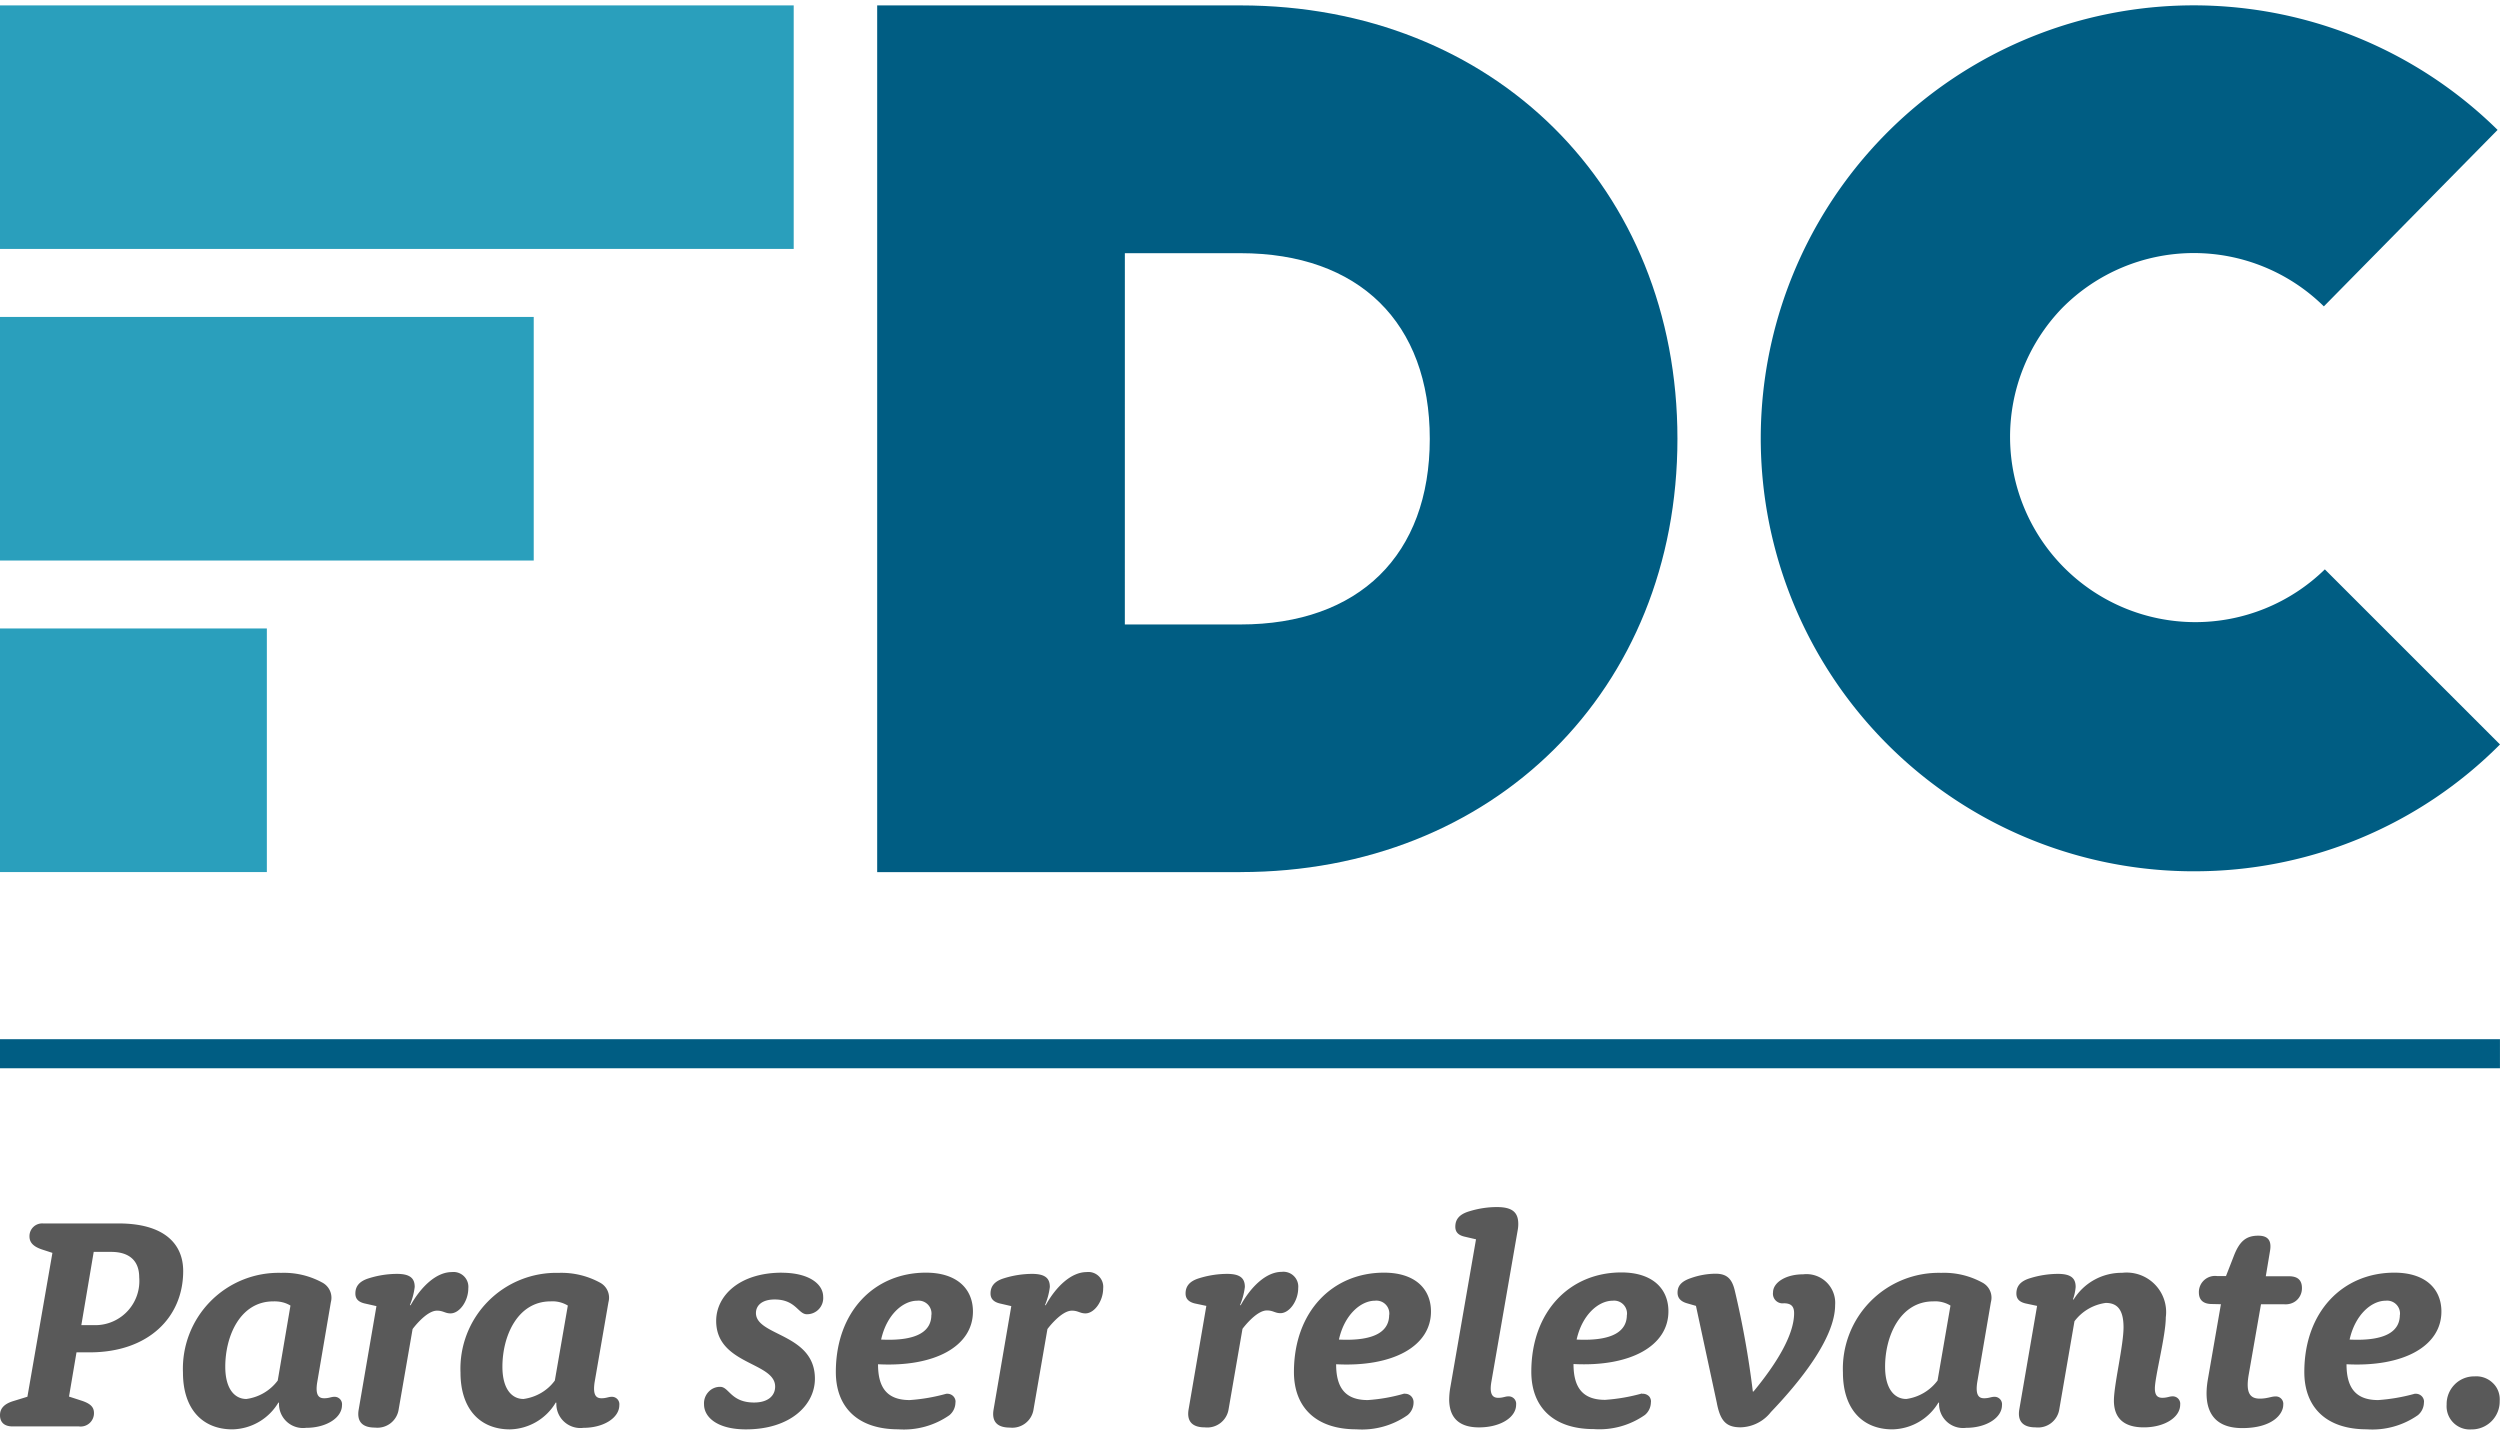 <svg xmlns="http://www.w3.org/2000/svg" width="115" height="66" viewBox="0 0 114.472 65.202"><path d="M4.386 60.43a2.02 2.02 0 001.988-2.195c0-.73-.428-1.16-1.283-1.16h-.8l-.567 3.355zM2.4 57.12l-.47-.153c-.412-.136-.58-.33-.58-.6a.58.58 0 01.622-.594h3.462c2.042 0 2.954.9 2.954 2.18 0 2.125-1.6 3.722-4.278 3.722h-.607L3.16 63.7l.593.193c.415.14.55.305.55.565a.61.61 0 01-.687.609H.578c-.387 0-.578-.195-.578-.515 0-.274.152-.506.607-.645l.648-.2zm10.9 2.413c-.236-.143-.5-.2-.785-.192-1.518 0-2.2 1.584-2.2 2.992 0 1.032.443 1.477.967 1.477a2.15 2.15 0 001.435-.844zm1.227 3.5c-.108.646.1.744.32.744s.316-.066.454-.066a.34.34 0 01.358.382c0 .58-.717 1.038-1.642 1.038a1.1 1.1 0 01-1.241-1.147l-.027-.012a2.51 2.51 0 01-2.109 1.229c-1.354 0-2.262-.914-2.262-2.6a4.39 4.39 0 011.256-3.258 4.38 4.38 0 013.238-1.308 3.66 3.66 0 011.878.441c.328.17.495.543.4.9zm2.173-3.596c-.3-.07-.428-.22-.428-.455 0-.33.18-.565.622-.7a4.33 4.33 0 011.283-.2c.606 0 .812.207.812.6a3.15 3.15 0 01-.22.826l.03.014c.48-.856 1.18-1.522 1.885-1.522a.68.68 0 01.759.747c0 .578-.4 1.144-.814 1.144-.25 0-.332-.125-.62-.125-.5 0-1.117.842-1.117.842l-.636 3.67a.984.984 0 01-1.087.842c-.624 0-.83-.32-.746-.82l.814-4.742zm9.3.096a1.35 1.35 0 00-.788-.192c-1.515 0-2.207 1.584-2.207 2.992 0 1.032.44 1.477.965 1.477.572-.077 1.1-.38 1.435-.844zm1.228 3.5c-.1.646.1.744.316.744s.317-.066.456-.066a.34.34 0 01.358.382c0 .58-.718 1.038-1.64 1.038a1.1 1.1 0 01-1.242-1.147l-.028-.012a2.504 2.504 0 01-2.1 1.23c-1.35 0-2.262-.914-2.262-2.6a4.384 4.384 0 011.26-3.26 4.39 4.39 0 013.24-1.306 3.68 3.68 0 011.875.44.78.78 0 01.4.9zM35.8 58.03c1.227 0 1.892.508 1.892 1.1a.74.74 0 01-.747.8c-.4 0-.5-.676-1.475-.676-.58 0-.856.278-.856.62 0 1.063 2.7.926 2.7 3.008 0 1.2-1.118 2.32-3.16 2.32-1.3 0-1.917-.55-1.917-1.147a.76.76 0 01.198-.562.71.71 0 01.546-.238c.4 0 .485.717 1.547.717.647 0 .965-.316.965-.73 0-1.133-2.7-.993-2.7-3.008 0-1.145 1.06-2.207 3.006-2.207m6.85 1.935a.59.59 0 00-.647-.652c-.666 0-1.408.652-1.656 1.78 1.724.082 2.3-.426 2.3-1.13m.7 3.612a.38.38 0 01.302.11c.08.08.12.2.1.3a.76.76 0 01-.275.57 3.644 3.644 0 01-2.345.647c-1.848 0-2.856-1.008-2.856-2.623 0-2.77 1.766-4.55 4.125-4.55 1.42 0 2.153.742 2.153 1.78 0 1.586-1.737 2.55-4.346 2.414 0 1.07.412 1.64 1.45 1.64a8.35 8.35 0 001.682-.291m2.446-4.132c-.288-.07-.427-.22-.427-.455 0-.33.178-.565.62-.7.415-.13.847-.198 1.282-.2.607 0 .814.207.814.6a3.15 3.15 0 01-.22.826l.028.014c.47-.856 1.17-1.522 1.875-1.522a.68.68 0 01.759.747c0 .578-.4 1.144-.812 1.144-.25 0-.333-.125-.62-.125-.5 0-1.12.842-1.12.842l-.635 3.67a.985.985 0 01-1.088.842c-.623 0-.828-.32-.744-.82l.812-4.742zm8.93 0c-.288-.07-.426-.22-.426-.455 0-.33.177-.565.62-.7a4.34 4.34 0 011.282-.2c.606 0 .813.207.813.6a3.15 3.15 0 01-.22.826l.027.014c.47-.856 1.173-1.532 1.876-1.532a.68.68 0 01.759.747c0 .578-.4 1.144-.813 1.144-.248 0-.333-.125-.62-.125-.5 0-1.118.842-1.118.842l-.634 3.67a.99.99 0 01-1.091.842c-.62 0-.827-.32-.743-.82l.813-4.742zm8.9.525a.59.59 0 00-.65-.652c-.66 0-1.406.652-1.654 1.78 1.724.082 2.3-.426 2.3-1.13m.705 3.612a.38.38 0 01.3.11.39.39 0 01.112.3.75.75 0 01-.277.57 3.643 3.643 0 01-2.344.647c-1.848 0-2.856-1.008-2.856-2.623 0-2.77 1.767-4.55 4.125-4.55 1.42 0 2.15.742 2.15 1.78 0 1.586-1.737 2.55-4.343 2.414 0 1.07.414 1.64 1.447 1.64a7.86 7.86 0 001.685-.3m2.752-7.182c-.3-.068-.427-.22-.427-.455 0-.334.18-.564.62-.7.415-.13.848-.2 1.283-.2.7 0 .98.234.98.773a1.57 1.57 0 01-.03.305l-1.2 6.912c-.114.646.1.744.316.744s.317-.066.454-.066a.34.34 0 01.361.382c0 .582-.72 1.038-1.7 1.038-.826 0-1.35-.362-1.365-1.256.002-.2.02-.398.056-.594l1.173-6.762zm7.432 3.584a.59.59 0 00-.649-.652c-.662 0-1.406.652-1.655 1.78 1.725.082 2.3-.426 2.3-1.13m.7 3.612a.4.4 0 01.3.1c.078.07.12.2.1.3a.76.76 0 01-.274.57 3.63 3.63 0 01-2.343.647c-1.85 0-2.858-1.008-2.858-2.623 0-2.77 1.766-4.55 4.125-4.55 1.422 0 2.153.742 2.153 1.78 0 1.586-1.74 2.55-4.346 2.414 0 1.07.414 1.64 1.448 1.64a8.35 8.35 0 001.683-.291m2.06-4.132c-.277-.082-.427-.236-.427-.486 0-.287.15-.508.594-.66a3.464 3.464 0 011.145-.207c.536 0 .757.25.882.774a41.96 41.96 0 01.826 4.621h.03c.992-1.2 1.86-2.553 1.86-3.586 0-.3-.123-.455-.47-.455a.44.44 0 01-.495-.5c0-.44.566-.826 1.38-.826a1.314 1.314 0 011.463 1.406c0 1.533-1.655 3.557-2.94 4.9a1.816 1.816 0 01-1.38.7c-.65 0-.938-.264-1.1-1.135l-.952-4.426zm12.07.106a1.35 1.35 0 00-.786-.192c-1.516 0-2.208 1.584-2.208 2.992 0 1.032.442 1.477.97 1.477a2.15 2.15 0 001.432-.844zm1.227 3.5c-.1.646.1.744.317.744s.32-.066.457-.066a.34.34 0 01.357.382c0 .58-.718 1.038-1.64 1.038a1.1 1.1 0 01-1.24-1.147l-.028-.012a2.51 2.51 0 01-2.112 1.229c-1.35 0-2.262-.914-2.262-2.6a4.39 4.39 0 014.5-4.566 3.64 3.64 0 011.875.441.78.78 0 01.4.9zm2.217-3.596c-.3-.07-.426-.22-.426-.455 0-.33.178-.565.62-.7.415-.13.847-.198 1.282-.2.607 0 .812.207.812.6a2.23 2.23 0 01-.123.566l.028.012a2.58 2.58 0 012.222-1.227 1.81 1.81 0 012 2.039c0 .842-.5 2.72-.5 3.256 0 .32.124.428.344.428s.32-.066.457-.066a.34.34 0 01.358.382c0 .58-.717 1.038-1.667 1.038-.885 0-1.38-.4-1.367-1.256.014-.76.44-2.5.44-3.325s-.3-1.117-.814-1.117a2.15 2.15 0 00-1.433.84l-.692 4.016a.985.985 0 01-1.088.842c-.62 0-.828-.32-.746-.82l.815-4.742zm8.53.025c-.416 0-.6-.2-.6-.535a.74.74 0 01.83-.746h.412l.36-.924c.262-.677.567-.924 1.118-.924.443 0 .62.22.537.7l-.193 1.158h1.062c.414 0 .593.192.593.54.004.213-.084.417-.243.56s-.37.2-.582.182h-1.05l-.566 3.245c-.138.826.07 1.076.512 1.076.342 0 .523-.1.715-.1a.34.34 0 01.358.383c0 .43-.5 1.066-1.875 1.066-1.407 0-1.807-.914-1.573-2.25l.594-3.422zm8.606.5a.59.59 0 00-.648-.652c-.664 0-1.406.652-1.656 1.78 1.726.082 2.3-.426 2.3-1.13m.7 3.612a.38.38 0 01.302.11c.08.08.12.2.1.3a.76.76 0 01-.277.57 3.64 3.64 0 01-2.344.647c-1.85 0-2.855-1.008-2.855-2.623 0-2.77 1.766-4.55 4.125-4.55 1.42 0 2.152.742 2.152 1.78 0 1.586-1.74 2.55-4.345 2.414 0 1.07.415 1.64 1.447 1.64a8.41 8.41 0 001.684-.291m2.738-.794a1.08 1.08 0 01.83.304c.23.217.335.517.315.825a1.28 1.28 0 01-1.3 1.3 1.06 1.06 0 01-1.129-1.135 1.27 1.27 0 01.365-.92c.24-.245.572-.38.916-.374" fill="#595959"/><path d="M0 47.336h114.47v1.332H0zm51.505-18.99H56.8c5.427 0 8.668-3.18 8.668-8.5s-3.24-8.5-8.668-8.5h-5.294zm5.294 11.34H40.165V0H56.8c11.594 0 20.008 8.343 20.008 19.84S68.393 39.684 56.8 39.684" fill="#005d83"/><path d="M-.001 0h36.344v11.15H-.001zm0 14.265h24.44v11.152H-.001zm0 14.265h12.22v11.152H-.001z" fill="#2a9fbc"/><path d="M100.454 39.648a19.825 19.825 0 1113.908-33.947l-7.955 8.08a8.48 8.48 0 00-11.98.073 8.484 8.484 0 0012.025 11.969l8.02 8.017a19.7 19.7 0 01-14.017 5.807" fill="#005d83"/></svg>